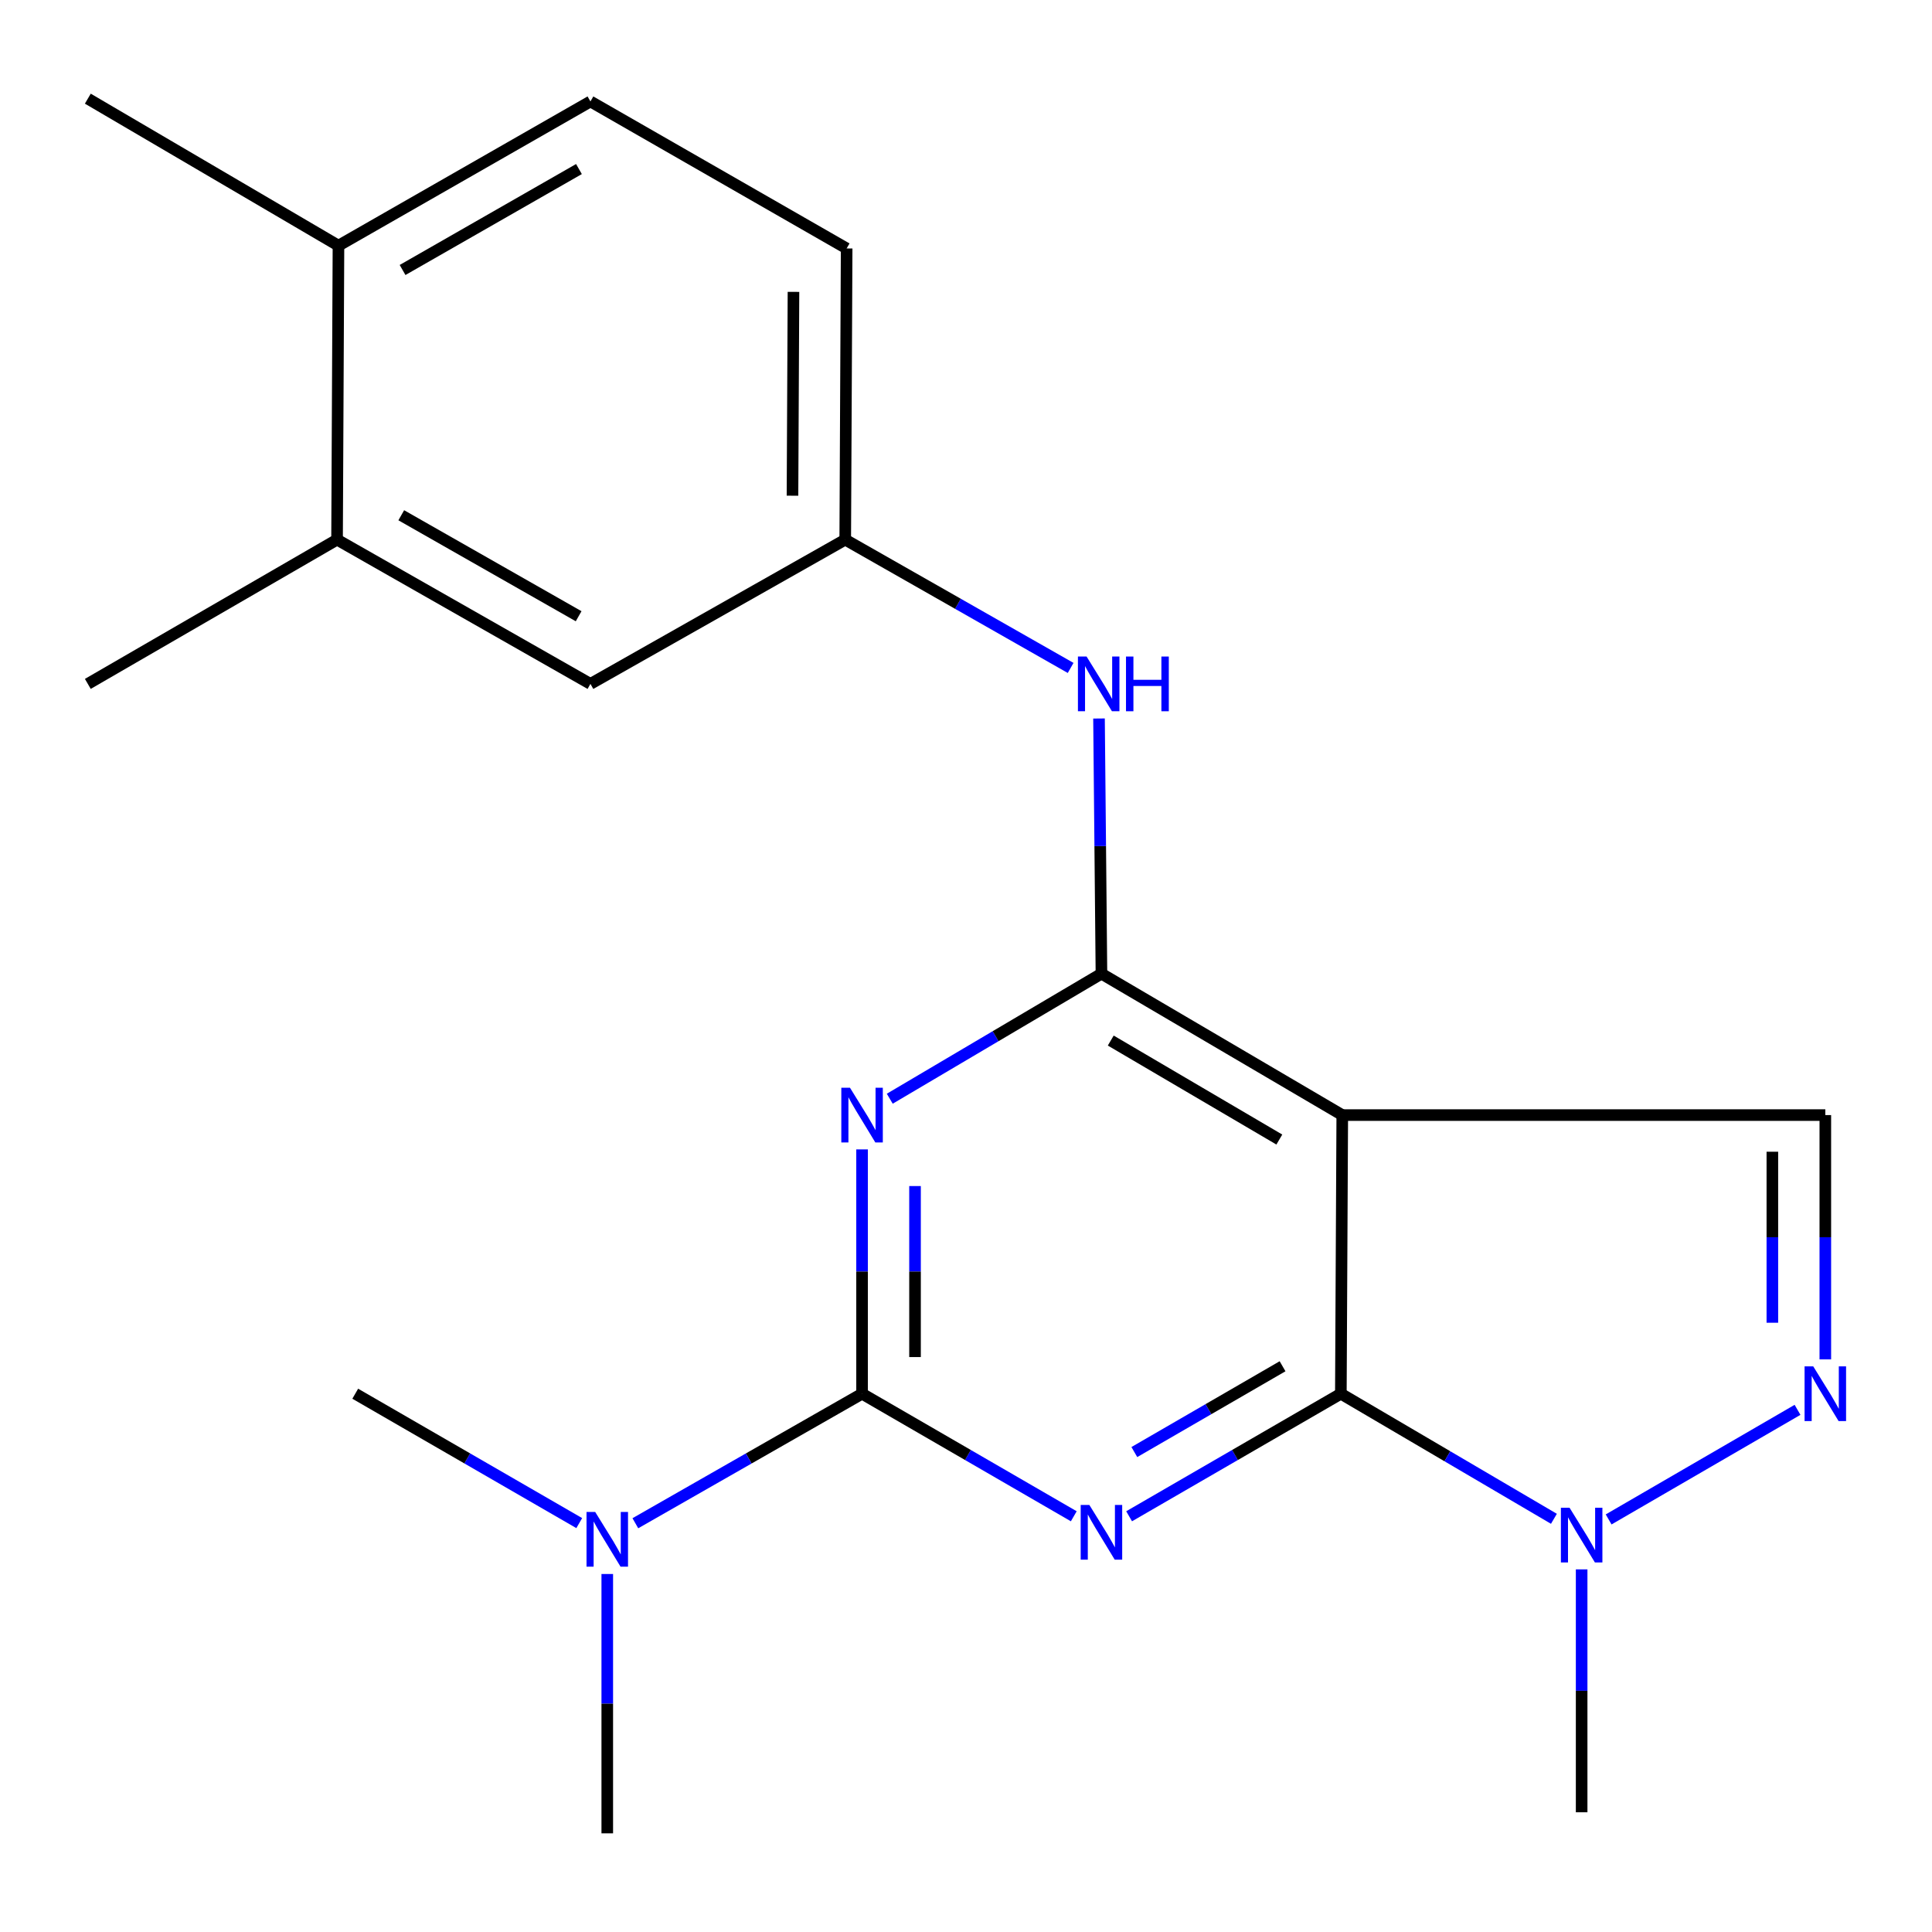 <?xml version='1.0' encoding='iso-8859-1'?>
<svg version='1.1' baseProfile='full'
              xmlns='http://www.w3.org/2000/svg'
                      xmlns:rdkit='http://www.rdkit.org/xml'
                      xmlns:xlink='http://www.w3.org/1999/xlink'
                  xml:space='preserve'
width='1000px' height='1000px' viewBox='0 0 1000 1000'>
<!-- END OF HEADER -->
<rect style='opacity:1.0;fill:#FFFFFF;stroke:none' width='1000' height='1000' x='0' y='0'> </rect>
<path class='bond-0' d='M 584.425,784.822 L 639.225,753.103' style='fill:none;fill-rule:evenodd;stroke:#0000FF;stroke-width:6px;stroke-linecap:butt;stroke-linejoin:miter;stroke-opacity:1' />
<path class='bond-0' d='M 639.225,753.103 L 694.024,721.383' style='fill:none;fill-rule:evenodd;stroke:#000000;stroke-width:6px;stroke-linecap:butt;stroke-linejoin:miter;stroke-opacity:1' />
<path class='bond-0' d='M 587.133,751.582 L 625.492,729.378' style='fill:none;fill-rule:evenodd;stroke:#0000FF;stroke-width:6px;stroke-linecap:butt;stroke-linejoin:miter;stroke-opacity:1' />
<path class='bond-0' d='M 625.492,729.378 L 663.851,707.174' style='fill:none;fill-rule:evenodd;stroke:#000000;stroke-width:6px;stroke-linecap:butt;stroke-linejoin:miter;stroke-opacity:1' />
<path class='bond-2' d='M 555.787,784.821 L 500.995,753.102' style='fill:none;fill-rule:evenodd;stroke:#0000FF;stroke-width:6px;stroke-linecap:butt;stroke-linejoin:miter;stroke-opacity:1' />
<path class='bond-2' d='M 500.995,753.102 L 446.203,721.383' style='fill:none;fill-rule:evenodd;stroke:#000000;stroke-width:6px;stroke-linecap:butt;stroke-linejoin:miter;stroke-opacity:1' />
<path class='bond-3' d='M 694.024,721.383 L 694.755,577.165' style='fill:none;fill-rule:evenodd;stroke:#000000;stroke-width:6px;stroke-linecap:butt;stroke-linejoin:miter;stroke-opacity:1' />
<path class='bond-6' d='M 694.024,721.383 L 749.164,753.757' style='fill:none;fill-rule:evenodd;stroke:#000000;stroke-width:6px;stroke-linecap:butt;stroke-linejoin:miter;stroke-opacity:1' />
<path class='bond-6' d='M 749.164,753.757 L 804.304,786.131' style='fill:none;fill-rule:evenodd;stroke:#0000FF;stroke-width:6px;stroke-linecap:butt;stroke-linejoin:miter;stroke-opacity:1' />
<path class='bond-1' d='M 446.203,594.93 L 446.203,658.157' style='fill:none;fill-rule:evenodd;stroke:#0000FF;stroke-width:6px;stroke-linecap:butt;stroke-linejoin:miter;stroke-opacity:1' />
<path class='bond-1' d='M 446.203,658.157 L 446.203,721.383' style='fill:none;fill-rule:evenodd;stroke:#000000;stroke-width:6px;stroke-linecap:butt;stroke-linejoin:miter;stroke-opacity:1' />
<path class='bond-1' d='M 473.616,613.898 L 473.616,658.157' style='fill:none;fill-rule:evenodd;stroke:#0000FF;stroke-width:6px;stroke-linecap:butt;stroke-linejoin:miter;stroke-opacity:1' />
<path class='bond-1' d='M 473.616,658.157 L 473.616,702.415' style='fill:none;fill-rule:evenodd;stroke:#000000;stroke-width:6px;stroke-linecap:butt;stroke-linejoin:miter;stroke-opacity:1' />
<path class='bond-4' d='M 460.541,568.696 L 515.324,536.335' style='fill:none;fill-rule:evenodd;stroke:#0000FF;stroke-width:6px;stroke-linecap:butt;stroke-linejoin:miter;stroke-opacity:1' />
<path class='bond-4' d='M 515.324,536.335 L 570.106,503.975' style='fill:none;fill-rule:evenodd;stroke:#000000;stroke-width:6px;stroke-linecap:butt;stroke-linejoin:miter;stroke-opacity:1' />
<path class='bond-9' d='M 446.203,721.383 L 387.531,754.906' style='fill:none;fill-rule:evenodd;stroke:#000000;stroke-width:6px;stroke-linecap:butt;stroke-linejoin:miter;stroke-opacity:1' />
<path class='bond-9' d='M 387.531,754.906 L 328.858,788.429' style='fill:none;fill-rule:evenodd;stroke:#0000FF;stroke-width:6px;stroke-linecap:butt;stroke-linejoin:miter;stroke-opacity:1' />
<path class='bond-7' d='M 694.755,577.165 L 944.783,577.165' style='fill:none;fill-rule:evenodd;stroke:#000000;stroke-width:6px;stroke-linecap:butt;stroke-linejoin:miter;stroke-opacity:1' />
<path class='bond-21' d='M 694.755,577.165 L 570.106,503.975' style='fill:none;fill-rule:evenodd;stroke:#000000;stroke-width:6px;stroke-linecap:butt;stroke-linejoin:miter;stroke-opacity:1' />
<path class='bond-21' d='M 662.178,589.825 L 574.923,538.592' style='fill:none;fill-rule:evenodd;stroke:#000000;stroke-width:6px;stroke-linecap:butt;stroke-linejoin:miter;stroke-opacity:1' />
<path class='bond-8' d='M 570.106,503.975 L 569.476,437.935' style='fill:none;fill-rule:evenodd;stroke:#000000;stroke-width:6px;stroke-linecap:butt;stroke-linejoin:miter;stroke-opacity:1' />
<path class='bond-8' d='M 569.476,437.935 L 568.845,371.895' style='fill:none;fill-rule:evenodd;stroke:#0000FF;stroke-width:6px;stroke-linecap:butt;stroke-linejoin:miter;stroke-opacity:1' />
<path class='bond-5' d='M 930.398,729.729 L 832.627,786.453' style='fill:none;fill-rule:evenodd;stroke:#0000FF;stroke-width:6px;stroke-linecap:butt;stroke-linejoin:miter;stroke-opacity:1' />
<path class='bond-22' d='M 944.783,703.617 L 944.783,640.391' style='fill:none;fill-rule:evenodd;stroke:#0000FF;stroke-width:6px;stroke-linecap:butt;stroke-linejoin:miter;stroke-opacity:1' />
<path class='bond-22' d='M 944.783,640.391 L 944.783,577.165' style='fill:none;fill-rule:evenodd;stroke:#000000;stroke-width:6px;stroke-linecap:butt;stroke-linejoin:miter;stroke-opacity:1' />
<path class='bond-22' d='M 917.371,684.649 L 917.371,640.391' style='fill:none;fill-rule:evenodd;stroke:#0000FF;stroke-width:6px;stroke-linecap:butt;stroke-linejoin:miter;stroke-opacity:1' />
<path class='bond-22' d='M 917.371,640.391 L 917.371,596.133' style='fill:none;fill-rule:evenodd;stroke:#000000;stroke-width:6px;stroke-linecap:butt;stroke-linejoin:miter;stroke-opacity:1' />
<path class='bond-16' d='M 818.657,812.304 L 818.657,875.167' style='fill:none;fill-rule:evenodd;stroke:#0000FF;stroke-width:6px;stroke-linecap:butt;stroke-linejoin:miter;stroke-opacity:1' />
<path class='bond-16' d='M 818.657,875.167 L 818.657,938.029' style='fill:none;fill-rule:evenodd;stroke:#000000;stroke-width:6px;stroke-linecap:butt;stroke-linejoin:miter;stroke-opacity:1' />
<path class='bond-11' d='M 554.161,345.724 L 495.827,312.521' style='fill:none;fill-rule:evenodd;stroke:#0000FF;stroke-width:6px;stroke-linecap:butt;stroke-linejoin:miter;stroke-opacity:1' />
<path class='bond-11' d='M 495.827,312.521 L 437.493,279.318' style='fill:none;fill-rule:evenodd;stroke:#000000;stroke-width:6px;stroke-linecap:butt;stroke-linejoin:miter;stroke-opacity:1' />
<path class='bond-18' d='M 299.815,788.356 L 241.842,754.869' style='fill:none;fill-rule:evenodd;stroke:#0000FF;stroke-width:6px;stroke-linecap:butt;stroke-linejoin:miter;stroke-opacity:1' />
<path class='bond-18' d='M 241.842,754.869 L 183.87,721.383' style='fill:none;fill-rule:evenodd;stroke:#000000;stroke-width:6px;stroke-linecap:butt;stroke-linejoin:miter;stroke-opacity:1' />
<path class='bond-19' d='M 314.321,814.7 L 314.321,881.817' style='fill:none;fill-rule:evenodd;stroke:#0000FF;stroke-width:6px;stroke-linecap:butt;stroke-linejoin:miter;stroke-opacity:1' />
<path class='bond-19' d='M 314.321,881.817 L 314.321,948.933' style='fill:none;fill-rule:evenodd;stroke:#000000;stroke-width:6px;stroke-linecap:butt;stroke-linejoin:miter;stroke-opacity:1' />
<path class='bond-10' d='M 174.459,279.318 L 305.61,353.985' style='fill:none;fill-rule:evenodd;stroke:#000000;stroke-width:6px;stroke-linecap:butt;stroke-linejoin:miter;stroke-opacity:1' />
<path class='bond-10' d='M 207.694,266.696 L 299.5,318.963' style='fill:none;fill-rule:evenodd;stroke:#000000;stroke-width:6px;stroke-linecap:butt;stroke-linejoin:miter;stroke-opacity:1' />
<path class='bond-17' d='M 174.459,279.318 L 45.455,353.985' style='fill:none;fill-rule:evenodd;stroke:#000000;stroke-width:6px;stroke-linecap:butt;stroke-linejoin:miter;stroke-opacity:1' />
<path class='bond-23' d='M 174.459,279.318 L 175.19,127.15' style='fill:none;fill-rule:evenodd;stroke:#000000;stroke-width:6px;stroke-linecap:butt;stroke-linejoin:miter;stroke-opacity:1' />
<path class='bond-12' d='M 437.493,279.318 L 305.61,353.985' style='fill:none;fill-rule:evenodd;stroke:#000000;stroke-width:6px;stroke-linecap:butt;stroke-linejoin:miter;stroke-opacity:1' />
<path class='bond-15' d='M 437.493,279.318 L 438.224,128.597' style='fill:none;fill-rule:evenodd;stroke:#000000;stroke-width:6px;stroke-linecap:butt;stroke-linejoin:miter;stroke-opacity:1' />
<path class='bond-15' d='M 410.19,256.577 L 410.702,151.072' style='fill:none;fill-rule:evenodd;stroke:#000000;stroke-width:6px;stroke-linecap:butt;stroke-linejoin:miter;stroke-opacity:1' />
<path class='bond-13' d='M 175.19,127.15 L 305.61,52.514' style='fill:none;fill-rule:evenodd;stroke:#000000;stroke-width:6px;stroke-linecap:butt;stroke-linejoin:miter;stroke-opacity:1' />
<path class='bond-13' d='M 208.368,139.747 L 299.662,87.501' style='fill:none;fill-rule:evenodd;stroke:#000000;stroke-width:6px;stroke-linecap:butt;stroke-linejoin:miter;stroke-opacity:1' />
<path class='bond-20' d='M 175.19,127.15 L 45.455,51.067' style='fill:none;fill-rule:evenodd;stroke:#000000;stroke-width:6px;stroke-linecap:butt;stroke-linejoin:miter;stroke-opacity:1' />
<path class='bond-14' d='M 305.61,52.514 L 438.224,128.597' style='fill:none;fill-rule:evenodd;stroke:#000000;stroke-width:6px;stroke-linecap:butt;stroke-linejoin:miter;stroke-opacity:1' />
<path  class='atom-0' d='M 563.846 778.951
L 573.126 793.951
Q 574.046 795.431, 575.526 798.111
Q 577.006 800.791, 577.086 800.951
L 577.086 778.951
L 580.846 778.951
L 580.846 807.271
L 576.966 807.271
L 567.006 790.871
Q 565.846 788.951, 564.606 786.751
Q 563.406 784.551, 563.046 783.871
L 563.046 807.271
L 559.366 807.271
L 559.366 778.951
L 563.846 778.951
' fill='#0000FF'/>
<path  class='atom-2' d='M 439.943 563.005
L 449.223 578.005
Q 450.143 579.485, 451.623 582.165
Q 453.103 584.845, 453.183 585.005
L 453.183 563.005
L 456.943 563.005
L 456.943 591.325
L 453.063 591.325
L 443.103 574.925
Q 441.943 573.005, 440.703 570.805
Q 439.503 568.605, 439.143 567.925
L 439.143 591.325
L 435.463 591.325
L 435.463 563.005
L 439.943 563.005
' fill='#0000FF'/>
<path  class='atom-6' d='M 938.523 707.223
L 947.803 722.223
Q 948.723 723.703, 950.203 726.383
Q 951.683 729.063, 951.763 729.223
L 951.763 707.223
L 955.523 707.223
L 955.523 735.543
L 951.643 735.543
L 941.683 719.143
Q 940.523 717.223, 939.283 715.023
Q 938.083 712.823, 937.723 712.143
L 937.723 735.543
L 934.043 735.543
L 934.043 707.223
L 938.523 707.223
' fill='#0000FF'/>
<path  class='atom-7' d='M 812.397 780.398
L 821.677 795.398
Q 822.597 796.878, 824.077 799.558
Q 825.557 802.238, 825.637 802.398
L 825.637 780.398
L 829.397 780.398
L 829.397 808.718
L 825.517 808.718
L 815.557 792.318
Q 814.397 790.398, 813.157 788.198
Q 811.957 785.998, 811.597 785.318
L 811.597 808.718
L 807.917 808.718
L 807.917 780.398
L 812.397 780.398
' fill='#0000FF'/>
<path  class='atom-9' d='M 562.414 339.825
L 571.694 354.825
Q 572.614 356.305, 574.094 358.985
Q 575.574 361.665, 575.654 361.825
L 575.654 339.825
L 579.414 339.825
L 579.414 368.145
L 575.534 368.145
L 565.574 351.745
Q 564.414 349.825, 563.174 347.625
Q 561.974 345.425, 561.614 344.745
L 561.614 368.145
L 557.934 368.145
L 557.934 339.825
L 562.414 339.825
' fill='#0000FF'/>
<path  class='atom-9' d='M 582.814 339.825
L 586.654 339.825
L 586.654 351.865
L 601.134 351.865
L 601.134 339.825
L 604.974 339.825
L 604.974 368.145
L 601.134 368.145
L 601.134 355.065
L 586.654 355.065
L 586.654 368.145
L 582.814 368.145
L 582.814 339.825
' fill='#0000FF'/>
<path  class='atom-10' d='M 308.061 782.575
L 317.341 797.575
Q 318.261 799.055, 319.741 801.735
Q 321.221 804.415, 321.301 804.575
L 321.301 782.575
L 325.061 782.575
L 325.061 810.895
L 321.181 810.895
L 311.221 794.495
Q 310.061 792.575, 308.821 790.375
Q 307.621 788.175, 307.261 787.495
L 307.261 810.895
L 303.581 810.895
L 303.581 782.575
L 308.061 782.575
' fill='#0000FF'/>
</svg>
